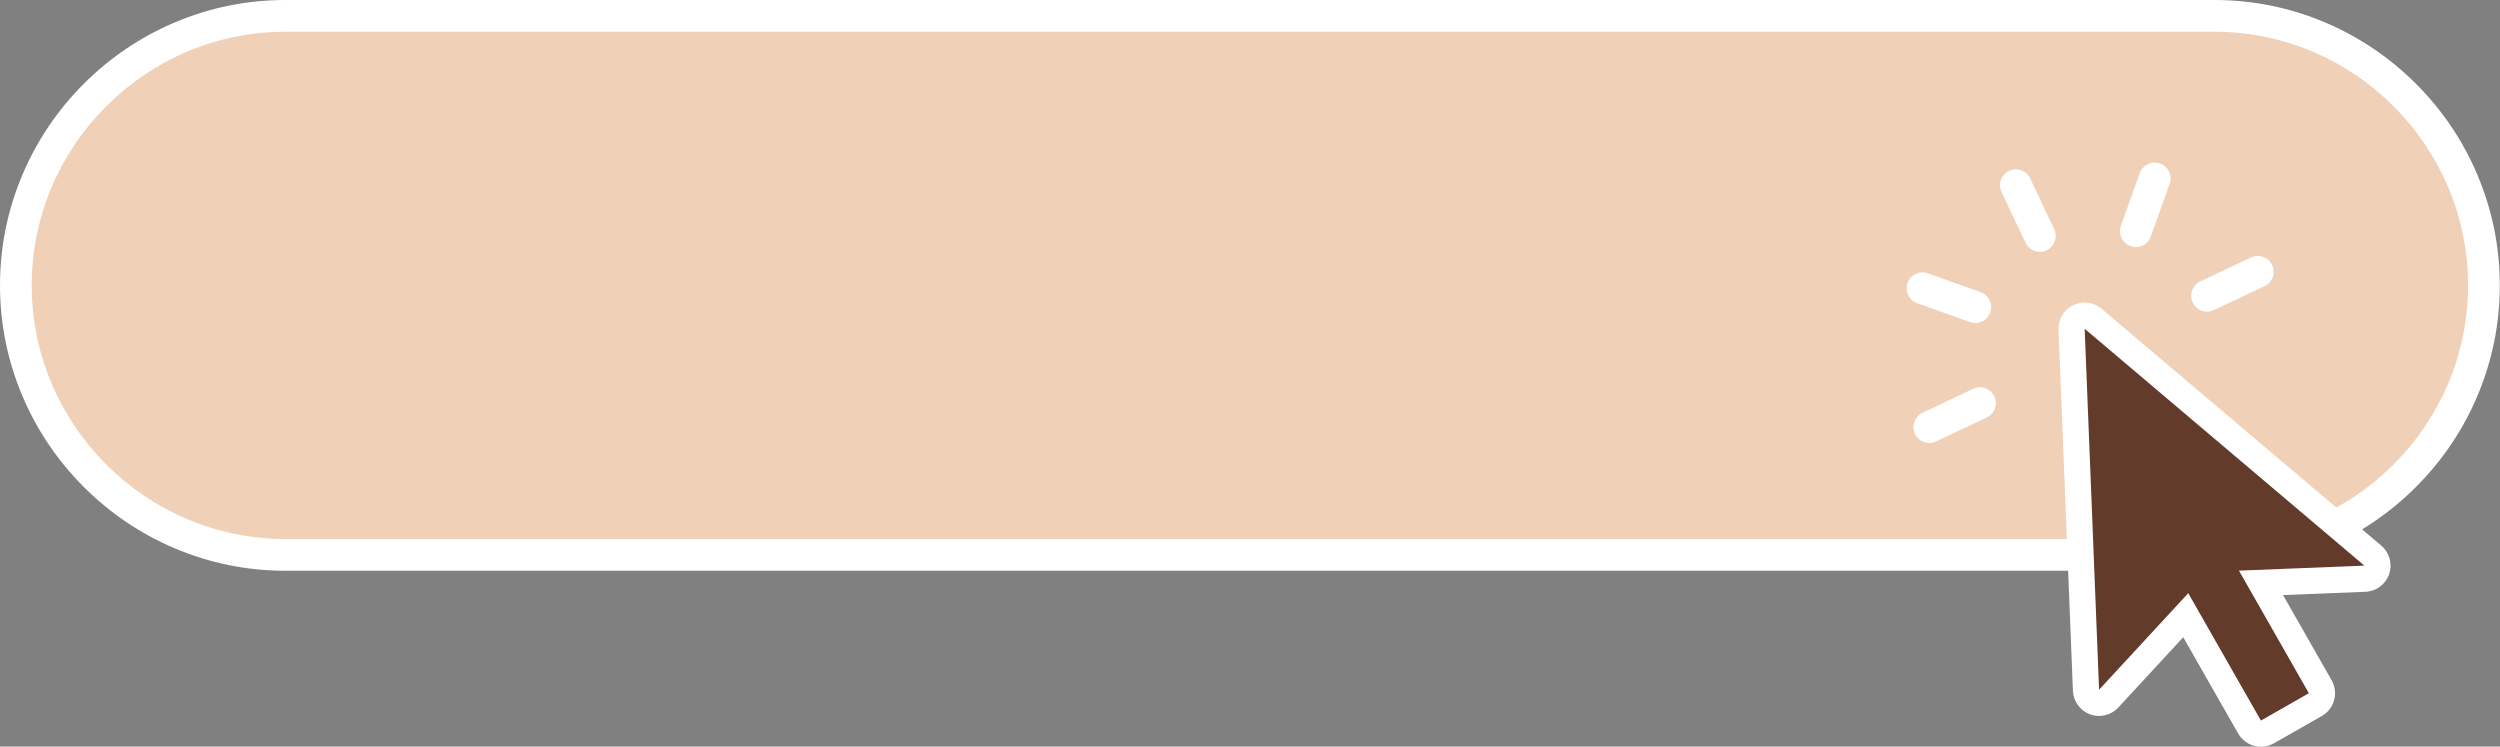 <?xml version="1.0" encoding="UTF-8" standalone="no"?><svg xmlns="http://www.w3.org/2000/svg" xmlns:xlink="http://www.w3.org/1999/xlink" fill="#ffffff" height="145.2" preserveAspectRatio="xMidYMid meet" version="1" viewBox="0.0 0.0 486.2 145.2" width="486.2" zoomAndPan="magnify"><rect x="0.0" y="0.0" width="486.2" height="145.2" fill="#808080" stroke="none"/><defs><clipPath id="a"><path d="M 0 0 L 486.16 0 L 486.16 111 L 0 111 Z M 0 0"/></clipPath><clipPath id="b"><path d="M 400 58 L 465 58 L 465 145.23 L 400 145.23 Z M 400 58"/></clipPath></defs><g><g id="change1_1"><path d="M 55.5 107.914 C 48.453 107.914 41.605 106.523 35.141 103.777 C 28.906 101.129 23.301 97.344 18.48 92.523 C 13.66 87.703 9.875 82.098 7.223 75.859 C 4.48 69.398 3.086 62.547 3.086 55.5 C 3.086 48.453 4.48 41.602 7.223 35.141 C 9.875 28.906 13.66 23.301 18.48 18.48 C 23.301 13.66 28.906 9.871 35.141 7.223 C 41.605 4.477 48.453 3.086 55.5 3.086 L 430.656 3.086 C 437.703 3.086 444.555 4.477 451.02 7.223 C 457.254 9.871 462.859 13.66 467.68 18.48 C 472.5 23.301 476.285 28.906 478.934 35.141 C 481.684 41.602 483.074 48.453 483.074 55.5 C 483.074 62.547 481.684 69.398 478.934 75.859 C 476.285 82.098 472.5 87.703 467.68 92.523 C 462.859 97.344 457.254 101.129 451.02 103.777 C 444.555 106.523 437.703 107.914 430.656 107.914 L 55.5 107.914" fill="#f0d0b6"/></g><g clip-path="url(#a)" id="change2_2"><path d="M 430.656 0 L 55.5 0 C 48.039 0 40.781 1.473 33.934 4.383 C 27.332 7.188 21.398 11.195 16.297 16.297 C 11.195 21.398 7.188 27.332 4.383 33.934 C 1.477 40.781 0 48.035 0 55.5 C 0 62.965 1.477 70.219 4.383 77.066 C 7.188 83.668 11.195 89.602 16.297 94.703 C 21.398 99.805 27.332 103.812 33.934 106.617 C 40.781 109.527 48.039 111 55.5 111 L 430.656 111 C 438.121 111 445.379 109.527 452.227 106.617 C 458.824 103.812 464.762 99.805 469.859 94.703 C 474.965 89.602 478.973 83.668 481.777 77.066 C 484.684 70.219 486.16 62.965 486.16 55.5 C 486.16 48.035 484.684 40.781 481.777 33.934 C 478.973 27.332 474.965 21.398 469.859 16.297 C 464.762 11.195 458.824 7.188 452.227 4.383 C 445.379 1.473 438.121 0 430.656 0 Z M 430.656 6.172 C 457.789 6.172 479.988 28.367 479.988 55.5 C 479.988 82.633 457.789 104.828 430.656 104.828 L 55.5 104.828 C 28.371 104.828 6.172 82.633 6.172 55.5 C 6.172 28.367 28.371 6.172 55.5 6.172 L 430.656 6.172" fill="inherit"/></g><g id="change2_3"><path d="M 396.715 48.973 C 395.559 48.973 394.449 48.32 393.922 47.203 L 389.258 37.344 C 388.531 35.801 389.188 33.961 390.73 33.234 C 392.27 32.504 394.109 33.164 394.84 34.703 L 399.5 44.566 C 400.23 46.105 399.57 47.945 398.031 48.676 C 397.605 48.875 397.156 48.973 396.715 48.973" fill="inherit"/></g><g id="change2_4"><path d="M 415.379 48.059 C 415.031 48.059 414.684 48 414.34 47.875 C 412.734 47.301 411.898 45.535 412.473 43.93 L 416.148 33.66 C 416.727 32.055 418.488 31.219 420.098 31.797 C 421.699 32.367 422.535 34.137 421.961 35.742 L 418.285 46.012 C 417.832 47.273 416.645 48.059 415.379 48.059" fill="inherit"/></g><g id="change2_5"><path d="M 429.227 60.613 C 428.07 60.613 426.961 59.957 426.434 58.844 C 425.707 57.301 426.363 55.465 427.906 54.734 L 437.766 50.07 C 439.309 49.344 441.148 50 441.879 51.543 C 442.605 53.082 441.945 54.922 440.406 55.652 L 430.543 60.316 C 430.117 60.516 429.668 60.613 429.227 60.613" fill="inherit"/></g><g id="change2_6"><path d="M 384.156 62.82 C 383.812 62.82 383.461 62.762 383.117 62.637 L 372.848 58.961 C 371.242 58.387 370.406 56.617 370.98 55.016 C 371.555 53.41 373.32 52.574 374.926 53.148 L 385.199 56.824 C 386.805 57.398 387.637 59.168 387.062 60.773 C 386.609 62.031 385.426 62.82 384.156 62.82" fill="inherit"/></g><g id="change2_7"><path d="M 375.211 86.148 C 374.055 86.148 372.945 85.496 372.418 84.379 C 371.691 82.84 372.352 81 373.891 80.273 L 383.754 75.609 C 385.293 74.879 387.133 75.539 387.859 77.078 C 388.59 78.621 387.934 80.461 386.391 81.188 L 376.527 85.852 C 376.102 86.055 375.652 86.148 375.211 86.148" fill="inherit"/></g><g id="change3_1"><path d="M 439.707 142.684 C 438.82 142.684 437.961 142.223 437.492 141.398 L 425.086 119.645 L 410.098 135.867 C 409.605 136.402 408.926 136.688 408.227 136.688 C 407.934 136.688 407.633 136.637 407.348 136.531 C 406.383 136.176 405.727 135.273 405.684 134.242 L 402.883 64.039 C 402.844 63.031 403.402 62.094 404.309 61.648 C 404.664 61.477 405.047 61.391 405.426 61.391 C 406.016 61.391 406.602 61.598 407.07 61.996 L 461.469 108.059 C 462.27 108.738 462.574 109.836 462.23 110.832 C 461.891 111.824 460.977 112.504 459.926 112.547 L 439.719 113.352 L 451.242 133.555 C 451.578 134.145 451.664 134.836 451.488 135.488 C 451.309 136.141 450.879 136.695 450.293 137.031 L 440.965 142.348 C 440.566 142.574 440.133 142.684 439.707 142.684" fill="#633b2a"/></g><g clip-path="url(#b)" id="change2_1"><path d="M 405.426 58.844 C 404.664 58.844 403.902 59.016 403.191 59.359 C 401.379 60.246 400.258 62.121 400.34 64.141 L 403.141 134.344 C 403.223 136.402 404.535 138.207 406.469 138.918 C 407.039 139.133 407.637 139.234 408.227 139.234 C 409.621 139.234 410.984 138.66 411.969 137.598 L 424.594 123.926 L 435.281 142.66 C 436.219 144.309 437.938 145.23 439.707 145.23 C 440.562 145.23 441.43 145.016 442.227 144.562 L 451.555 139.242 C 452.727 138.57 453.586 137.465 453.941 136.16 C 454.301 134.859 454.121 133.469 453.453 132.293 L 444.004 115.73 L 460.027 115.09 C 462.125 115.008 463.957 113.645 464.641 111.66 C 465.32 109.676 464.719 107.473 463.113 106.117 L 408.719 60.051 C 407.777 59.258 406.605 58.844 405.426 58.844 Z M 405.426 63.938 L 459.824 110.004 L 435.43 110.977 L 449.031 134.816 L 439.703 140.137 L 425.57 115.363 L 408.227 134.141 L 405.426 63.938" fill="inherit"/></g></g></svg>